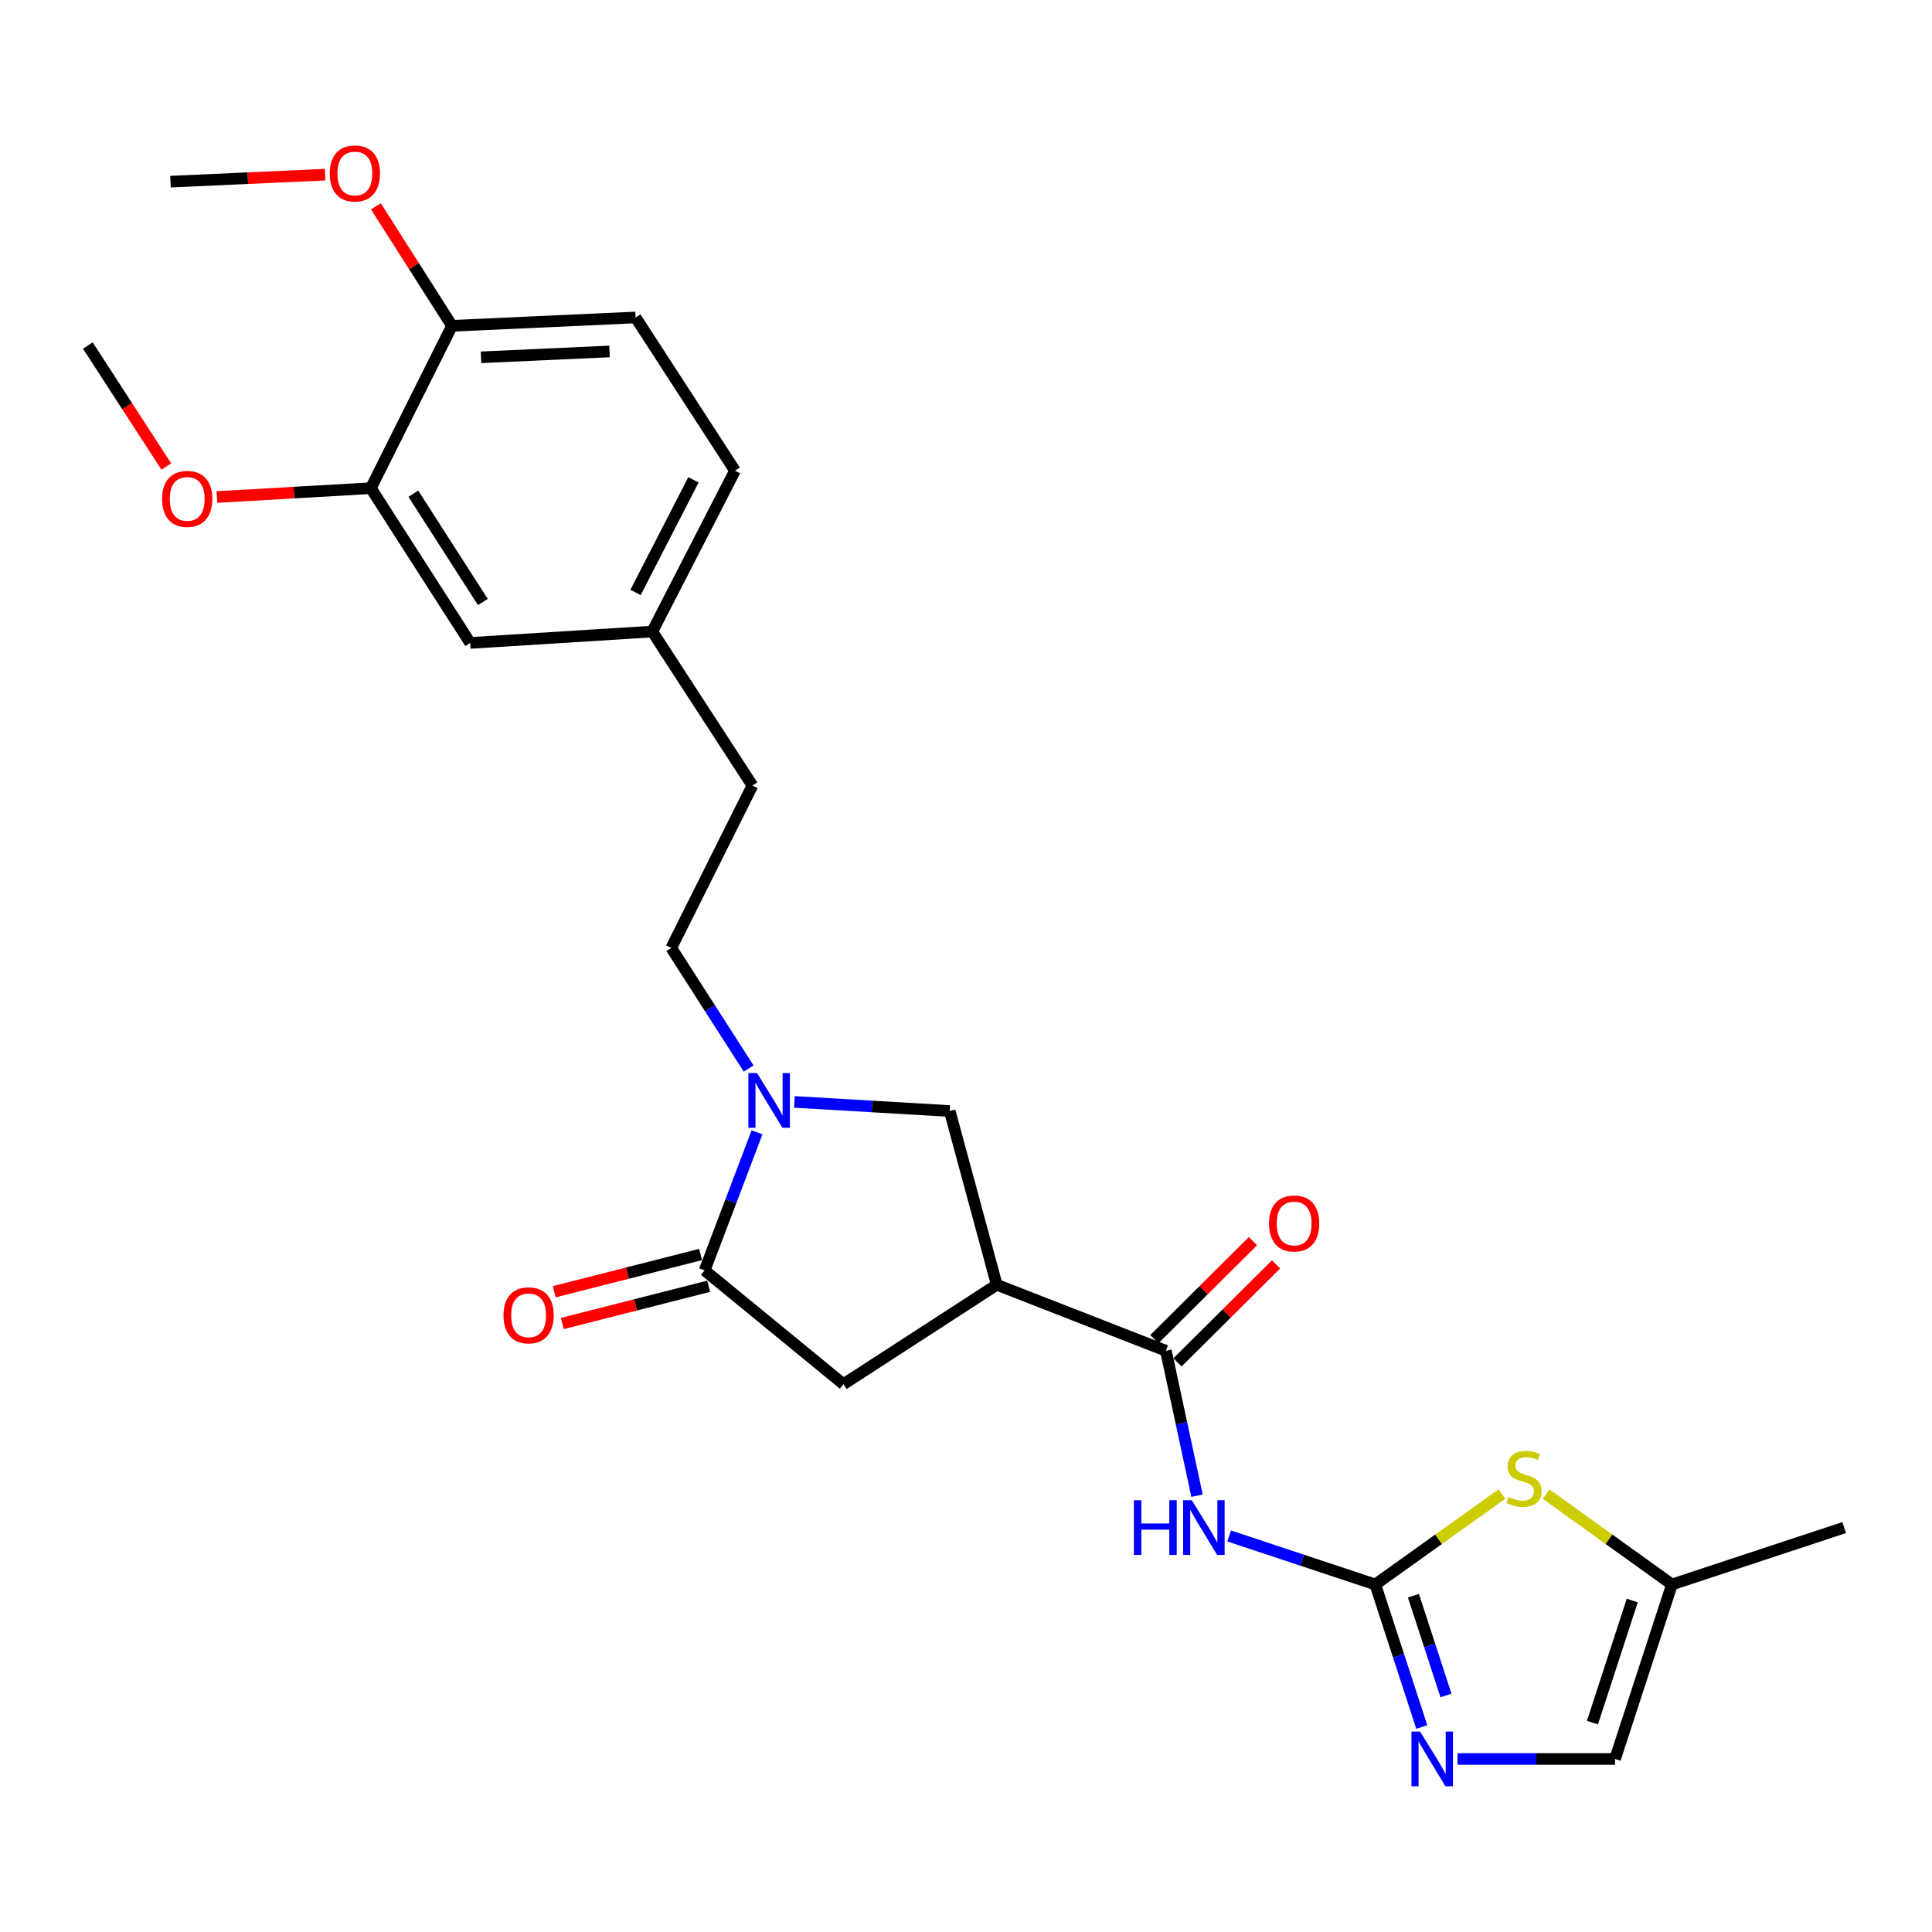 <?xml version='1.0' encoding='iso-8859-1'?>
<svg version='1.1' baseProfile='full'
              xmlns='http://www.w3.org/2000/svg'
                      xmlns:rdkit='http://www.rdkit.org/xml'
                      xmlns:xlink='http://www.w3.org/1999/xlink'
                  xml:space='preserve'
width='1000px' height='1000px' viewBox='0 0 1000 1000'>
<!-- END OF HEADER -->
<rect style='opacity:1.0;fill:#FFFFFF;stroke:none' width='1000' height='1000' x='0' y='0'> </rect>
<path class='bond-0' d='M 711.85,820.12 L 674.026,807.565' style='fill:none;fill-rule:evenodd;stroke:#000000;stroke-width:6px;stroke-linecap:butt;stroke-linejoin:miter;stroke-opacity:1' />
<path class='bond-0' d='M 674.026,807.565 L 636.201,795.01' style='fill:none;fill-rule:evenodd;stroke:#0000FF;stroke-width:6px;stroke-linecap:butt;stroke-linejoin:miter;stroke-opacity:1' />
<path class='bond-5' d='M 711.85,820.12 L 723.883,857.012' style='fill:none;fill-rule:evenodd;stroke:#000000;stroke-width:6px;stroke-linecap:butt;stroke-linejoin:miter;stroke-opacity:1' />
<path class='bond-5' d='M 723.883,857.012 L 735.916,893.904' style='fill:none;fill-rule:evenodd;stroke:#0000FF;stroke-width:6px;stroke-linecap:butt;stroke-linejoin:miter;stroke-opacity:1' />
<path class='bond-5' d='M 731.587,825.927 L 740.01,851.751' style='fill:none;fill-rule:evenodd;stroke:#000000;stroke-width:6px;stroke-linecap:butt;stroke-linejoin:miter;stroke-opacity:1' />
<path class='bond-5' d='M 740.01,851.751 L 748.434,877.576' style='fill:none;fill-rule:evenodd;stroke:#0000FF;stroke-width:6px;stroke-linecap:butt;stroke-linejoin:miter;stroke-opacity:1' />
<path class='bond-6' d='M 711.85,820.12 L 744.62,796.717' style='fill:none;fill-rule:evenodd;stroke:#000000;stroke-width:6px;stroke-linecap:butt;stroke-linejoin:miter;stroke-opacity:1' />
<path class='bond-6' d='M 744.62,796.717 L 777.39,773.314' style='fill:none;fill-rule:evenodd;stroke:#CCCC00;stroke-width:6px;stroke-linecap:butt;stroke-linejoin:miter;stroke-opacity:1' />
<path class='bond-3' d='M 619.579,774.17 L 611.522,736.666' style='fill:none;fill-rule:evenodd;stroke:#0000FF;stroke-width:6px;stroke-linecap:butt;stroke-linejoin:miter;stroke-opacity:1' />
<path class='bond-3' d='M 611.522,736.666 L 603.466,699.163' style='fill:none;fill-rule:evenodd;stroke:#000000;stroke-width:6px;stroke-linecap:butt;stroke-linejoin:miter;stroke-opacity:1' />
<path class='bond-1' d='M 411.18,570.343 L 451.373,572.706' style='fill:none;fill-rule:evenodd;stroke:#0000FF;stroke-width:6px;stroke-linecap:butt;stroke-linejoin:miter;stroke-opacity:1' />
<path class='bond-1' d='M 451.373,572.706 L 491.566,575.069' style='fill:none;fill-rule:evenodd;stroke:#000000;stroke-width:6px;stroke-linecap:butt;stroke-linejoin:miter;stroke-opacity:1' />
<path class='bond-12' d='M 387.505,553.07 L 367.475,521.864' style='fill:none;fill-rule:evenodd;stroke:#0000FF;stroke-width:6px;stroke-linecap:butt;stroke-linejoin:miter;stroke-opacity:1' />
<path class='bond-12' d='M 367.475,521.864 L 347.445,490.658' style='fill:none;fill-rule:evenodd;stroke:#000000;stroke-width:6px;stroke-linecap:butt;stroke-linejoin:miter;stroke-opacity:1' />
<path class='bond-27' d='M 391.834,586.087 L 378.276,621.817' style='fill:none;fill-rule:evenodd;stroke:#0000FF;stroke-width:6px;stroke-linecap:butt;stroke-linejoin:miter;stroke-opacity:1' />
<path class='bond-27' d='M 378.276,621.817 L 364.719,657.547' style='fill:none;fill-rule:evenodd;stroke:#000000;stroke-width:6px;stroke-linecap:butt;stroke-linejoin:miter;stroke-opacity:1' />
<path class='bond-2' d='M 515.926,665.001 L 603.466,699.163' style='fill:none;fill-rule:evenodd;stroke:#000000;stroke-width:6px;stroke-linecap:butt;stroke-linejoin:miter;stroke-opacity:1' />
<path class='bond-7' d='M 515.926,665.001 L 491.566,575.069' style='fill:none;fill-rule:evenodd;stroke:#000000;stroke-width:6px;stroke-linecap:butt;stroke-linejoin:miter;stroke-opacity:1' />
<path class='bond-8' d='M 515.926,665.001 L 436.577,716.447' style='fill:none;fill-rule:evenodd;stroke:#000000;stroke-width:6px;stroke-linecap:butt;stroke-linejoin:miter;stroke-opacity:1' />
<path class='bond-14' d='M 609.444,705.179 L 634.965,679.817' style='fill:none;fill-rule:evenodd;stroke:#000000;stroke-width:6px;stroke-linecap:butt;stroke-linejoin:miter;stroke-opacity:1' />
<path class='bond-14' d='M 634.965,679.817 L 660.487,654.455' style='fill:none;fill-rule:evenodd;stroke:#FF0000;stroke-width:6px;stroke-linecap:butt;stroke-linejoin:miter;stroke-opacity:1' />
<path class='bond-14' d='M 597.487,693.147 L 623.008,667.785' style='fill:none;fill-rule:evenodd;stroke:#000000;stroke-width:6px;stroke-linecap:butt;stroke-linejoin:miter;stroke-opacity:1' />
<path class='bond-14' d='M 623.008,667.785 L 648.53,642.423' style='fill:none;fill-rule:evenodd;stroke:#FF0000;stroke-width:6px;stroke-linecap:butt;stroke-linejoin:miter;stroke-opacity:1' />
<path class='bond-4' d='M 364.719,657.547 L 436.577,716.447' style='fill:none;fill-rule:evenodd;stroke:#000000;stroke-width:6px;stroke-linecap:butt;stroke-linejoin:miter;stroke-opacity:1' />
<path class='bond-13' d='M 362.628,649.327 L 324.747,658.966' style='fill:none;fill-rule:evenodd;stroke:#000000;stroke-width:6px;stroke-linecap:butt;stroke-linejoin:miter;stroke-opacity:1' />
<path class='bond-13' d='M 324.747,658.966 L 286.867,668.604' style='fill:none;fill-rule:evenodd;stroke:#FF0000;stroke-width:6px;stroke-linecap:butt;stroke-linejoin:miter;stroke-opacity:1' />
<path class='bond-13' d='M 366.811,665.767 L 328.93,675.405' style='fill:none;fill-rule:evenodd;stroke:#000000;stroke-width:6px;stroke-linecap:butt;stroke-linejoin:miter;stroke-opacity:1' />
<path class='bond-13' d='M 328.93,675.405 L 291.05,685.044' style='fill:none;fill-rule:evenodd;stroke:#FF0000;stroke-width:6px;stroke-linecap:butt;stroke-linejoin:miter;stroke-opacity:1' />
<path class='bond-9' d='M 754.416,910.439 L 795.185,910.439' style='fill:none;fill-rule:evenodd;stroke:#0000FF;stroke-width:6px;stroke-linecap:butt;stroke-linejoin:miter;stroke-opacity:1' />
<path class='bond-9' d='M 795.185,910.439 L 835.954,910.439' style='fill:none;fill-rule:evenodd;stroke:#000000;stroke-width:6px;stroke-linecap:butt;stroke-linejoin:miter;stroke-opacity:1' />
<path class='bond-10' d='M 800.271,773.353 L 832.833,796.736' style='fill:none;fill-rule:evenodd;stroke:#CCCC00;stroke-width:6px;stroke-linecap:butt;stroke-linejoin:miter;stroke-opacity:1' />
<path class='bond-10' d='M 832.833,796.736 L 865.395,820.12' style='fill:none;fill-rule:evenodd;stroke:#000000;stroke-width:6px;stroke-linecap:butt;stroke-linejoin:miter;stroke-opacity:1' />
<path class='bond-26' d='M 835.954,910.439 L 865.395,820.12' style='fill:none;fill-rule:evenodd;stroke:#000000;stroke-width:6px;stroke-linecap:butt;stroke-linejoin:miter;stroke-opacity:1' />
<path class='bond-26' d='M 824.243,891.634 L 844.851,828.41' style='fill:none;fill-rule:evenodd;stroke:#000000;stroke-width:6px;stroke-linecap:butt;stroke-linejoin:miter;stroke-opacity:1' />
<path class='bond-23' d='M 865.395,820.12 L 954.545,790.67' style='fill:none;fill-rule:evenodd;stroke:#000000;stroke-width:6px;stroke-linecap:butt;stroke-linejoin:miter;stroke-opacity:1' />
<path class='bond-11' d='M 191.95,252.675 L 243.367,332.788' style='fill:none;fill-rule:evenodd;stroke:#000000;stroke-width:6px;stroke-linecap:butt;stroke-linejoin:miter;stroke-opacity:1' />
<path class='bond-11' d='M 213.938,255.53 L 249.93,311.609' style='fill:none;fill-rule:evenodd;stroke:#000000;stroke-width:6px;stroke-linecap:butt;stroke-linejoin:miter;stroke-opacity:1' />
<path class='bond-21' d='M 191.95,252.675 L 152.115,254.97' style='fill:none;fill-rule:evenodd;stroke:#000000;stroke-width:6px;stroke-linecap:butt;stroke-linejoin:miter;stroke-opacity:1' />
<path class='bond-21' d='M 152.115,254.97 L 112.28,257.264' style='fill:none;fill-rule:evenodd;stroke:#FF0000;stroke-width:6px;stroke-linecap:butt;stroke-linejoin:miter;stroke-opacity:1' />
<path class='bond-28' d='M 191.95,252.675 L 233.952,168.642' style='fill:none;fill-rule:evenodd;stroke:#000000;stroke-width:6px;stroke-linecap:butt;stroke-linejoin:miter;stroke-opacity:1' />
<path class='bond-19' d='M 347.445,490.658 L 389.457,406.606' style='fill:none;fill-rule:evenodd;stroke:#000000;stroke-width:6px;stroke-linecap:butt;stroke-linejoin:miter;stroke-opacity:1' />
<path class='bond-15' d='M 233.952,168.642 L 328.974,164.316' style='fill:none;fill-rule:evenodd;stroke:#000000;stroke-width:6px;stroke-linecap:butt;stroke-linejoin:miter;stroke-opacity:1' />
<path class='bond-15' d='M 248.977,184.939 L 315.492,181.911' style='fill:none;fill-rule:evenodd;stroke:#000000;stroke-width:6px;stroke-linecap:butt;stroke-linejoin:miter;stroke-opacity:1' />
<path class='bond-22' d='M 233.952,168.642 L 214.26,137.724' style='fill:none;fill-rule:evenodd;stroke:#000000;stroke-width:6px;stroke-linecap:butt;stroke-linejoin:miter;stroke-opacity:1' />
<path class='bond-22' d='M 214.26,137.724 L 194.567,106.806' style='fill:none;fill-rule:evenodd;stroke:#FF0000;stroke-width:6px;stroke-linecap:butt;stroke-linejoin:miter;stroke-opacity:1' />
<path class='bond-16' d='M 243.367,332.788 L 337.625,326.889' style='fill:none;fill-rule:evenodd;stroke:#000000;stroke-width:6px;stroke-linecap:butt;stroke-linejoin:miter;stroke-opacity:1' />
<path class='bond-17' d='M 328.974,164.316 L 380.429,243.638' style='fill:none;fill-rule:evenodd;stroke:#000000;stroke-width:6px;stroke-linecap:butt;stroke-linejoin:miter;stroke-opacity:1' />
<path class='bond-18' d='M 337.625,326.889 L 389.457,406.606' style='fill:none;fill-rule:evenodd;stroke:#000000;stroke-width:6px;stroke-linecap:butt;stroke-linejoin:miter;stroke-opacity:1' />
<path class='bond-20' d='M 337.625,326.889 L 380.429,243.638' style='fill:none;fill-rule:evenodd;stroke:#000000;stroke-width:6px;stroke-linecap:butt;stroke-linejoin:miter;stroke-opacity:1' />
<path class='bond-20' d='M 328.96,306.645 L 358.922,248.369' style='fill:none;fill-rule:evenodd;stroke:#000000;stroke-width:6px;stroke-linecap:butt;stroke-linejoin:miter;stroke-opacity:1' />
<path class='bond-24' d='M 86.077,241.467 L 65.766,210.158' style='fill:none;fill-rule:evenodd;stroke:#FF0000;stroke-width:6px;stroke-linecap:butt;stroke-linejoin:miter;stroke-opacity:1' />
<path class='bond-24' d='M 65.766,210.158 L 45.455,178.848' style='fill:none;fill-rule:evenodd;stroke:#000000;stroke-width:6px;stroke-linecap:butt;stroke-linejoin:miter;stroke-opacity:1' />
<path class='bond-25' d='M 168.288,90.404 L 128.268,92.218' style='fill:none;fill-rule:evenodd;stroke:#FF0000;stroke-width:6px;stroke-linecap:butt;stroke-linejoin:miter;stroke-opacity:1' />
<path class='bond-25' d='M 128.268,92.218 L 88.249,94.032' style='fill:none;fill-rule:evenodd;stroke:#000000;stroke-width:6px;stroke-linecap:butt;stroke-linejoin:miter;stroke-opacity:1' />
<path  class='atom-1' d='M 586.904 776.51
L 590.744 776.51
L 590.744 788.55
L 605.224 788.55
L 605.224 776.51
L 609.064 776.51
L 609.064 804.83
L 605.224 804.83
L 605.224 791.75
L 590.744 791.75
L 590.744 804.83
L 586.904 804.83
L 586.904 776.51
' fill='#0000FF'/>
<path  class='atom-1' d='M 616.864 776.51
L 626.144 791.51
Q 627.064 792.99, 628.544 795.67
Q 630.024 798.35, 630.104 798.51
L 630.104 776.51
L 633.864 776.51
L 633.864 804.83
L 629.984 804.83
L 620.024 788.43
Q 618.864 786.51, 617.624 784.31
Q 616.424 782.11, 616.064 781.43
L 616.064 804.83
L 612.384 804.83
L 612.384 776.51
L 616.864 776.51
' fill='#0000FF'/>
<path  class='atom-2' d='M 391.839 555.414
L 401.119 570.414
Q 402.039 571.894, 403.519 574.574
Q 404.999 577.254, 405.079 577.414
L 405.079 555.414
L 408.839 555.414
L 408.839 583.734
L 404.959 583.734
L 394.999 567.334
Q 393.839 565.414, 392.599 563.214
Q 391.399 561.014, 391.039 560.334
L 391.039 583.734
L 387.359 583.734
L 387.359 555.414
L 391.839 555.414
' fill='#0000FF'/>
<path  class='atom-6' d='M 735.05 896.279
L 744.33 911.279
Q 745.25 912.759, 746.73 915.439
Q 748.21 918.119, 748.29 918.279
L 748.29 896.279
L 752.05 896.279
L 752.05 924.599
L 748.17 924.599
L 738.21 908.199
Q 737.05 906.279, 735.81 904.079
Q 734.61 901.879, 734.25 901.199
L 734.25 924.599
L 730.57 924.599
L 730.57 896.279
L 735.05 896.279
' fill='#0000FF'/>
<path  class='atom-7' d='M 780.835 774.86
Q 781.155 774.98, 782.475 775.54
Q 783.795 776.1, 785.235 776.46
Q 786.715 776.78, 788.155 776.78
Q 790.835 776.78, 792.395 775.5
Q 793.955 774.18, 793.955 771.9
Q 793.955 770.34, 793.155 769.38
Q 792.395 768.42, 791.195 767.9
Q 789.995 767.38, 787.995 766.78
Q 785.475 766.02, 783.955 765.3
Q 782.475 764.58, 781.395 763.06
Q 780.355 761.54, 780.355 758.98
Q 780.355 755.42, 782.755 753.22
Q 785.195 751.02, 789.995 751.02
Q 793.275 751.02, 796.995 752.58
L 796.075 755.66
Q 792.675 754.26, 790.115 754.26
Q 787.355 754.26, 785.835 755.42
Q 784.315 756.54, 784.355 758.5
Q 784.355 760.02, 785.115 760.94
Q 785.915 761.86, 787.035 762.38
Q 788.195 762.9, 790.115 763.5
Q 792.675 764.3, 794.195 765.1
Q 795.715 765.9, 796.795 767.54
Q 797.915 769.14, 797.915 771.9
Q 797.915 775.82, 795.275 777.94
Q 792.675 780.02, 788.315 780.02
Q 785.795 780.02, 783.875 779.46
Q 781.995 778.94, 779.755 778.02
L 780.835 774.86
' fill='#CCCC00'/>
<path  class='atom-14' d='M 260.608 680.81
Q 260.608 674.01, 263.968 670.21
Q 267.328 666.41, 273.608 666.41
Q 279.888 666.41, 283.248 670.21
Q 286.608 674.01, 286.608 680.81
Q 286.608 687.69, 283.208 691.61
Q 279.808 695.49, 273.608 695.49
Q 267.368 695.49, 263.968 691.61
Q 260.608 687.73, 260.608 680.81
M 273.608 692.29
Q 277.928 692.29, 280.248 689.41
Q 282.608 686.49, 282.608 680.81
Q 282.608 675.25, 280.248 672.45
Q 277.928 669.61, 273.608 669.61
Q 269.288 669.61, 266.928 672.41
Q 264.608 675.21, 264.608 680.81
Q 264.608 686.53, 266.928 689.41
Q 269.288 692.29, 273.608 692.29
' fill='#FF0000'/>
<path  class='atom-15' d='M 656.848 633.275
Q 656.848 626.475, 660.208 622.675
Q 663.568 618.875, 669.848 618.875
Q 676.128 618.875, 679.488 622.675
Q 682.848 626.475, 682.848 633.275
Q 682.848 640.155, 679.448 644.075
Q 676.048 647.955, 669.848 647.955
Q 663.608 647.955, 660.208 644.075
Q 656.848 640.195, 656.848 633.275
M 669.848 644.755
Q 674.168 644.755, 676.488 641.875
Q 678.848 638.955, 678.848 633.275
Q 678.848 627.715, 676.488 624.915
Q 674.168 622.075, 669.848 622.075
Q 665.528 622.075, 663.168 624.875
Q 660.848 627.675, 660.848 633.275
Q 660.848 638.995, 663.168 641.875
Q 665.528 644.755, 669.848 644.755
' fill='#FF0000'/>
<path  class='atom-22' d='M 83.9 258.23
Q 83.9 251.43, 87.26 247.63
Q 90.62 243.83, 96.9 243.83
Q 103.18 243.83, 106.54 247.63
Q 109.9 251.43, 109.9 258.23
Q 109.9 265.11, 106.5 269.03
Q 103.1 272.91, 96.9 272.91
Q 90.66 272.91, 87.26 269.03
Q 83.9 265.15, 83.9 258.23
M 96.9 269.71
Q 101.22 269.71, 103.54 266.83
Q 105.9 263.91, 105.9 258.23
Q 105.9 252.67, 103.54 249.87
Q 101.22 247.03, 96.9 247.03
Q 92.58 247.03, 90.22 249.83
Q 87.9 252.63, 87.9 258.23
Q 87.9 263.95, 90.22 266.83
Q 92.58 269.71, 96.9 269.71
' fill='#FF0000'/>
<path  class='atom-23' d='M 170.676 89.787
Q 170.676 82.987, 174.036 79.187
Q 177.396 75.387, 183.676 75.387
Q 189.956 75.387, 193.316 79.187
Q 196.676 82.987, 196.676 89.787
Q 196.676 96.667, 193.276 100.587
Q 189.876 104.467, 183.676 104.467
Q 177.436 104.467, 174.036 100.587
Q 170.676 96.707, 170.676 89.787
M 183.676 101.267
Q 187.996 101.267, 190.316 98.387
Q 192.676 95.467, 192.676 89.787
Q 192.676 84.227, 190.316 81.427
Q 187.996 78.587, 183.676 78.587
Q 179.356 78.587, 176.996 81.387
Q 174.676 84.187, 174.676 89.787
Q 174.676 95.507, 176.996 98.387
Q 179.356 101.267, 183.676 101.267
' fill='#FF0000'/>
</svg>
